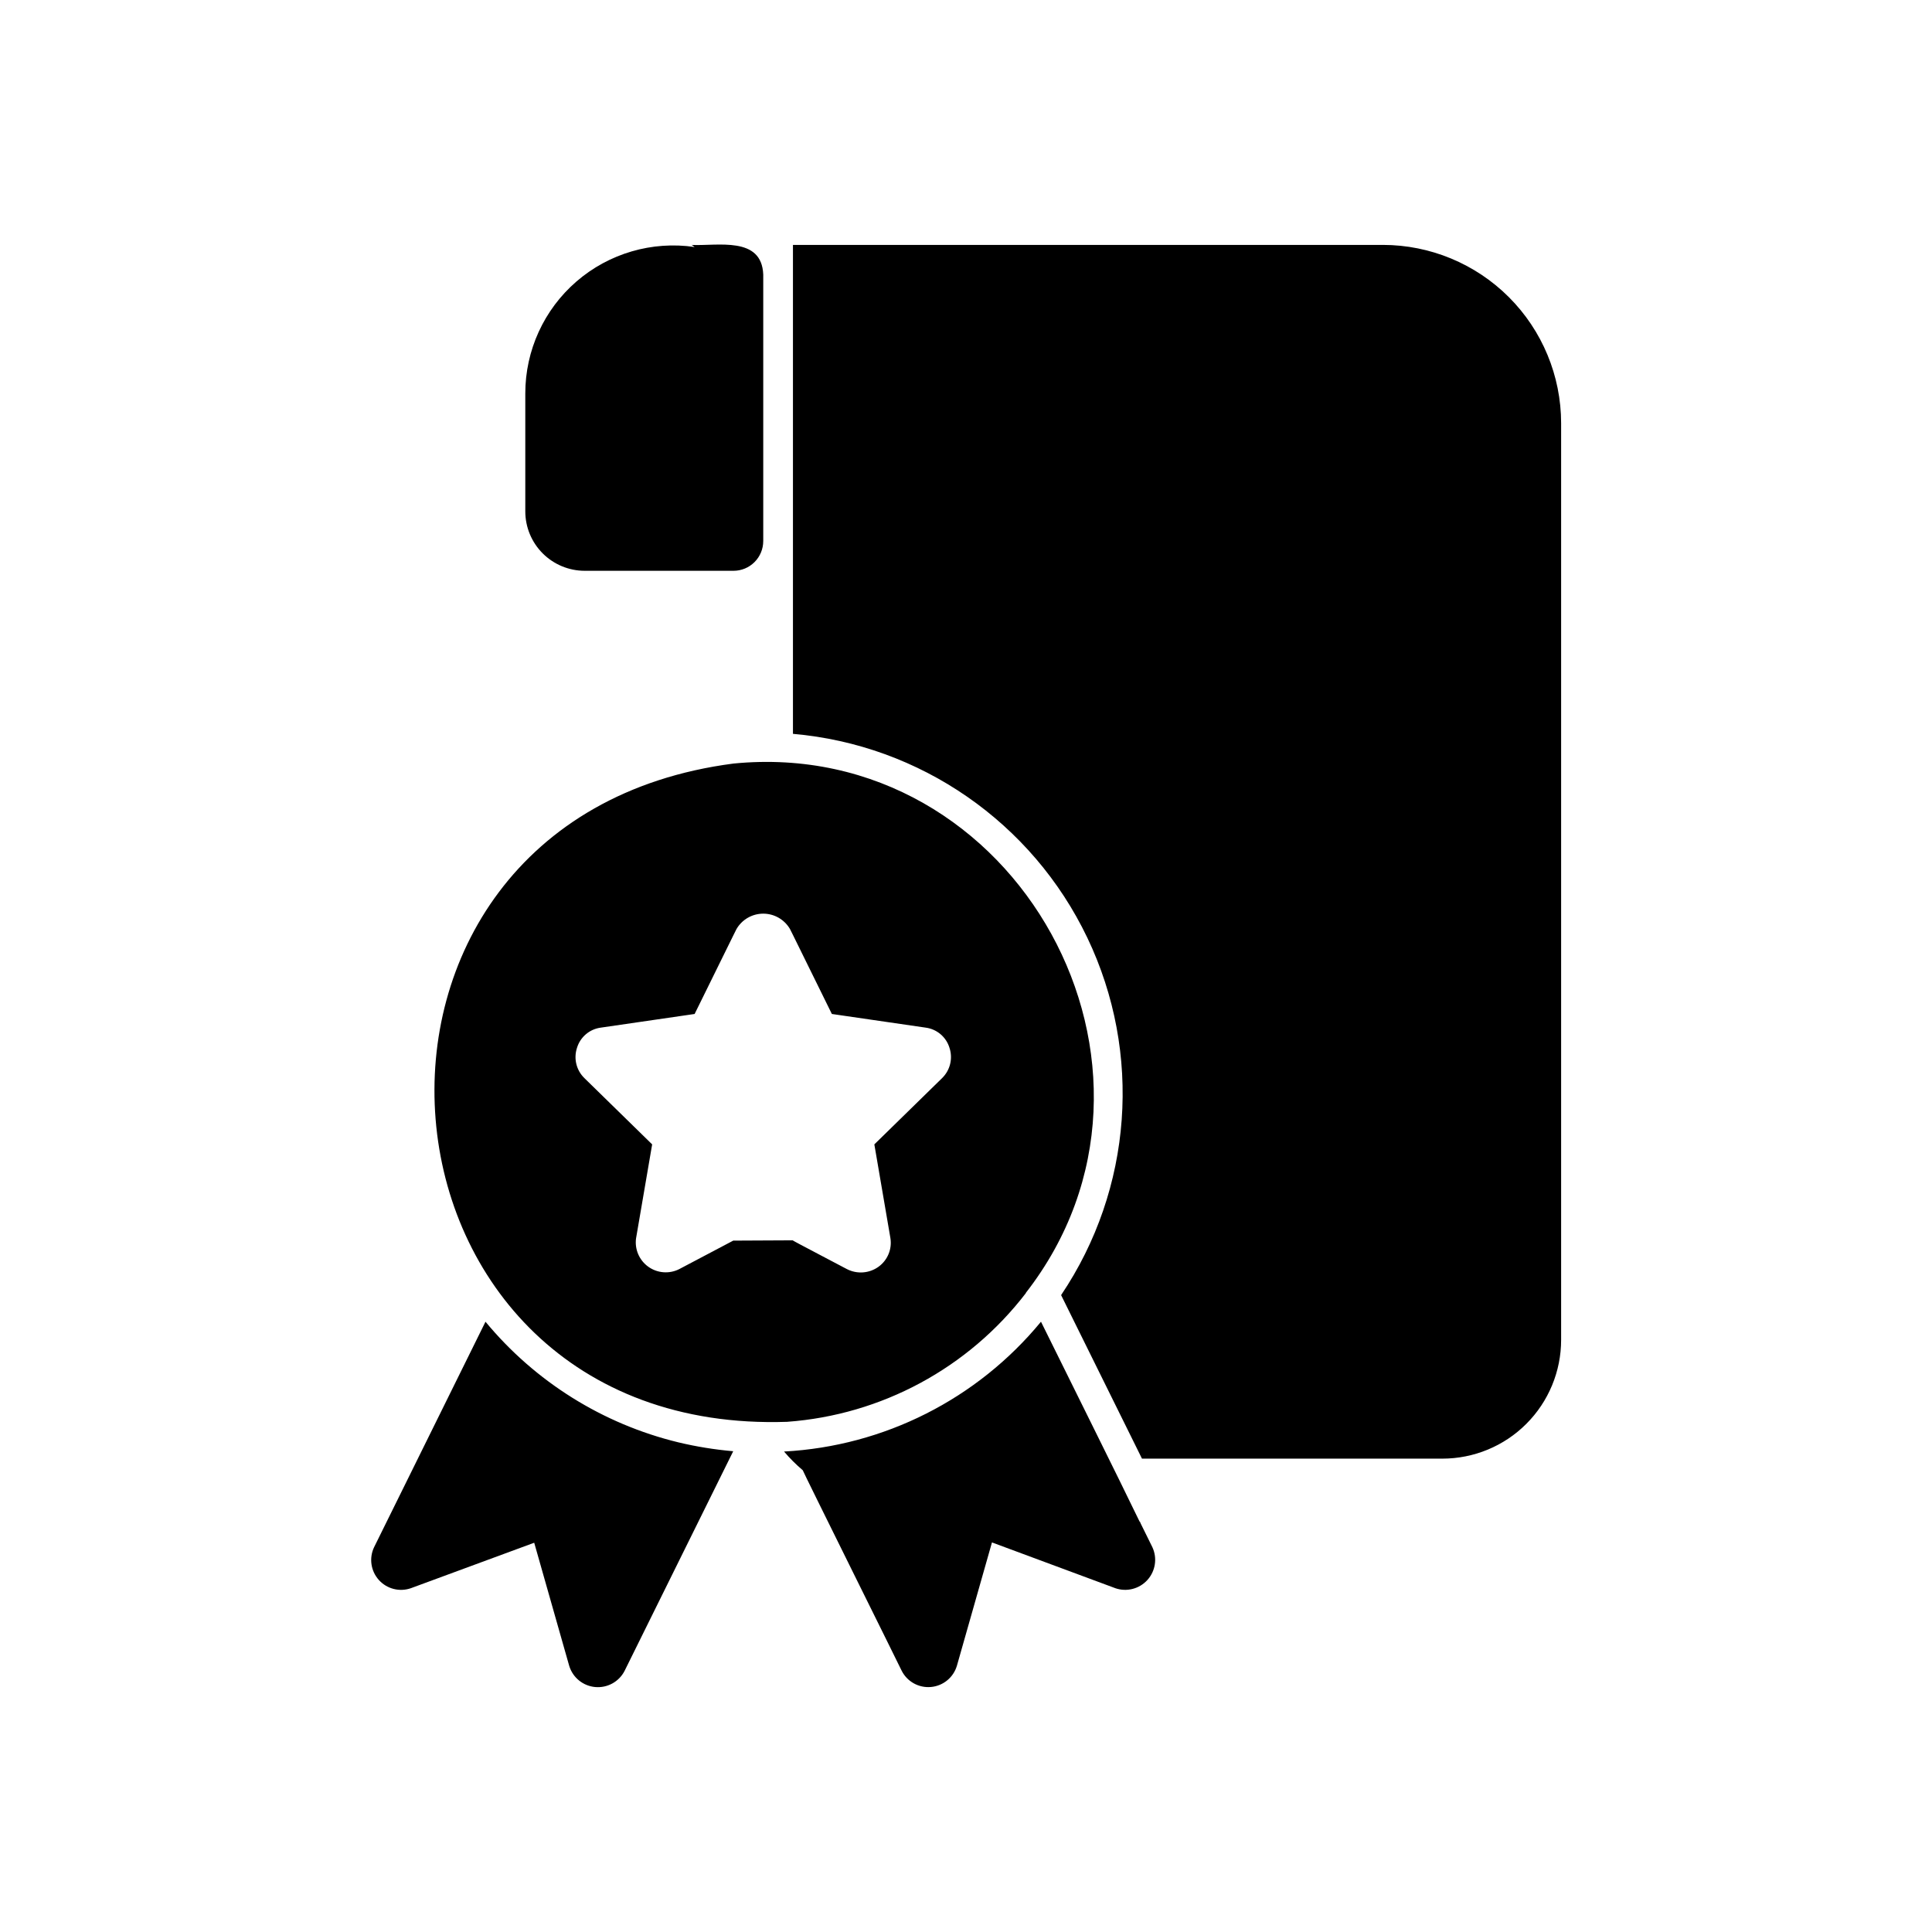 <?xml version="1.0" encoding="UTF-8"?>
<!-- Uploaded to: SVG Repo, www.svgrepo.com, Generator: SVG Repo Mixer Tools -->
<svg fill="#000000" width="800px" height="800px" version="1.1" viewBox="144 144 512 512" xmlns="http://www.w3.org/2000/svg">
 <path d="m283.21 279.52v-31.25c-0.008-11.391 4.941-22.223 13.555-29.672 8.617-7.453 20.047-10.789 31.316-9.137-0.25-0.203-0.512-0.387-0.785-0.551 6.797 0.332 18.59-2.426 18.973 7.871v70.613l-0.004-0.004c0 2.09-0.828 4.09-2.305 5.566-1.477 1.477-3.477 2.309-5.566 2.309h-39.438c-4.176 0-8.18-1.66-11.133-4.613s-4.613-6.957-4.613-11.133zm227.27-70.613h-156.34v129.57h0.004c33.738 2.938 63.406 23.496 78.016 54.051 14.605 30.555 11.969 66.551-6.934 94.652v0.078l21.41 43.297h79.59c8.352 0.004 16.363-3.312 22.266-9.219 5.906-5.906 9.223-13.918 9.223-22.27v-242.93c-0.012-12.523-4.988-24.531-13.844-33.387-8.855-8.855-20.867-13.836-33.391-13.848zm-157.84 311.89c-115.31 3.93-128.47-159.62-14.246-174.45 75.184-7.367 123.59 81.043 77.461 140.28v0.078c-15.246 19.855-38.246 32.258-63.211 34.086zm1.418-48.098c0.016 0.117 14.34 7.566 14.406 7.637h0.004c2.68 1.371 5.898 1.125 8.344-0.629 2.414-1.742 3.637-4.699 3.148-7.637l-4.25-24.797 17.949-17.555h-0.004c2.141-2.078 2.906-5.199 1.969-8.031-0.867-2.863-3.328-4.957-6.297-5.352l-24.875-3.621-10.312-20.941-0.789-1.574c-1.469-2.519-4.164-4.07-7.082-4.07-2.922 0-5.617 1.551-7.086 4.07l-0.789 1.574-10.312 20.941-24.875 3.621c-2.969 0.395-5.43 2.488-6.297 5.352-0.938 2.832-0.172 5.953 1.969 8.031l17.949 17.555-4.25 24.797h-0.004c-0.438 2.93 0.797 5.863 3.195 7.602 2.402 1.738 5.57 1.996 8.219 0.664l14.328-7.559zm92.262 75.098-0.234-0.551h-0.078c-5.004-10.422-20.793-42.121-26.137-52.98v0.004c-16.871 20.504-41.578 32.984-68.094 34.402 1.512 1.785 3.172 3.445 4.961 4.957-0.113 0.027 26.246 53.102 26.215 53.137 1.461 2.894 4.543 4.602 7.773 4.305 3.231-0.293 5.953-2.531 6.867-5.644l9.289-32.668 32.668 12.121v0.004c3.019 1.055 6.375 0.199 8.523-2.168 2.144-2.371 2.664-5.797 1.316-8.695zm-122.57-21.57v0.004c-20.031-4.863-37.953-16.074-51.09-31.961l-29.52 59.75c-1.375 2.883-0.879 6.309 1.258 8.688 2.133 2.375 5.488 3.234 8.504 2.176l32.668-12.043 9.289 32.668v-0.004c0.949 3.082 3.664 5.285 6.871 5.578 3.211 0.293 6.281-1.383 7.769-4.238l28.812-58.254c-4.906-0.426-9.773-1.215-14.562-2.359z"/>
</svg>